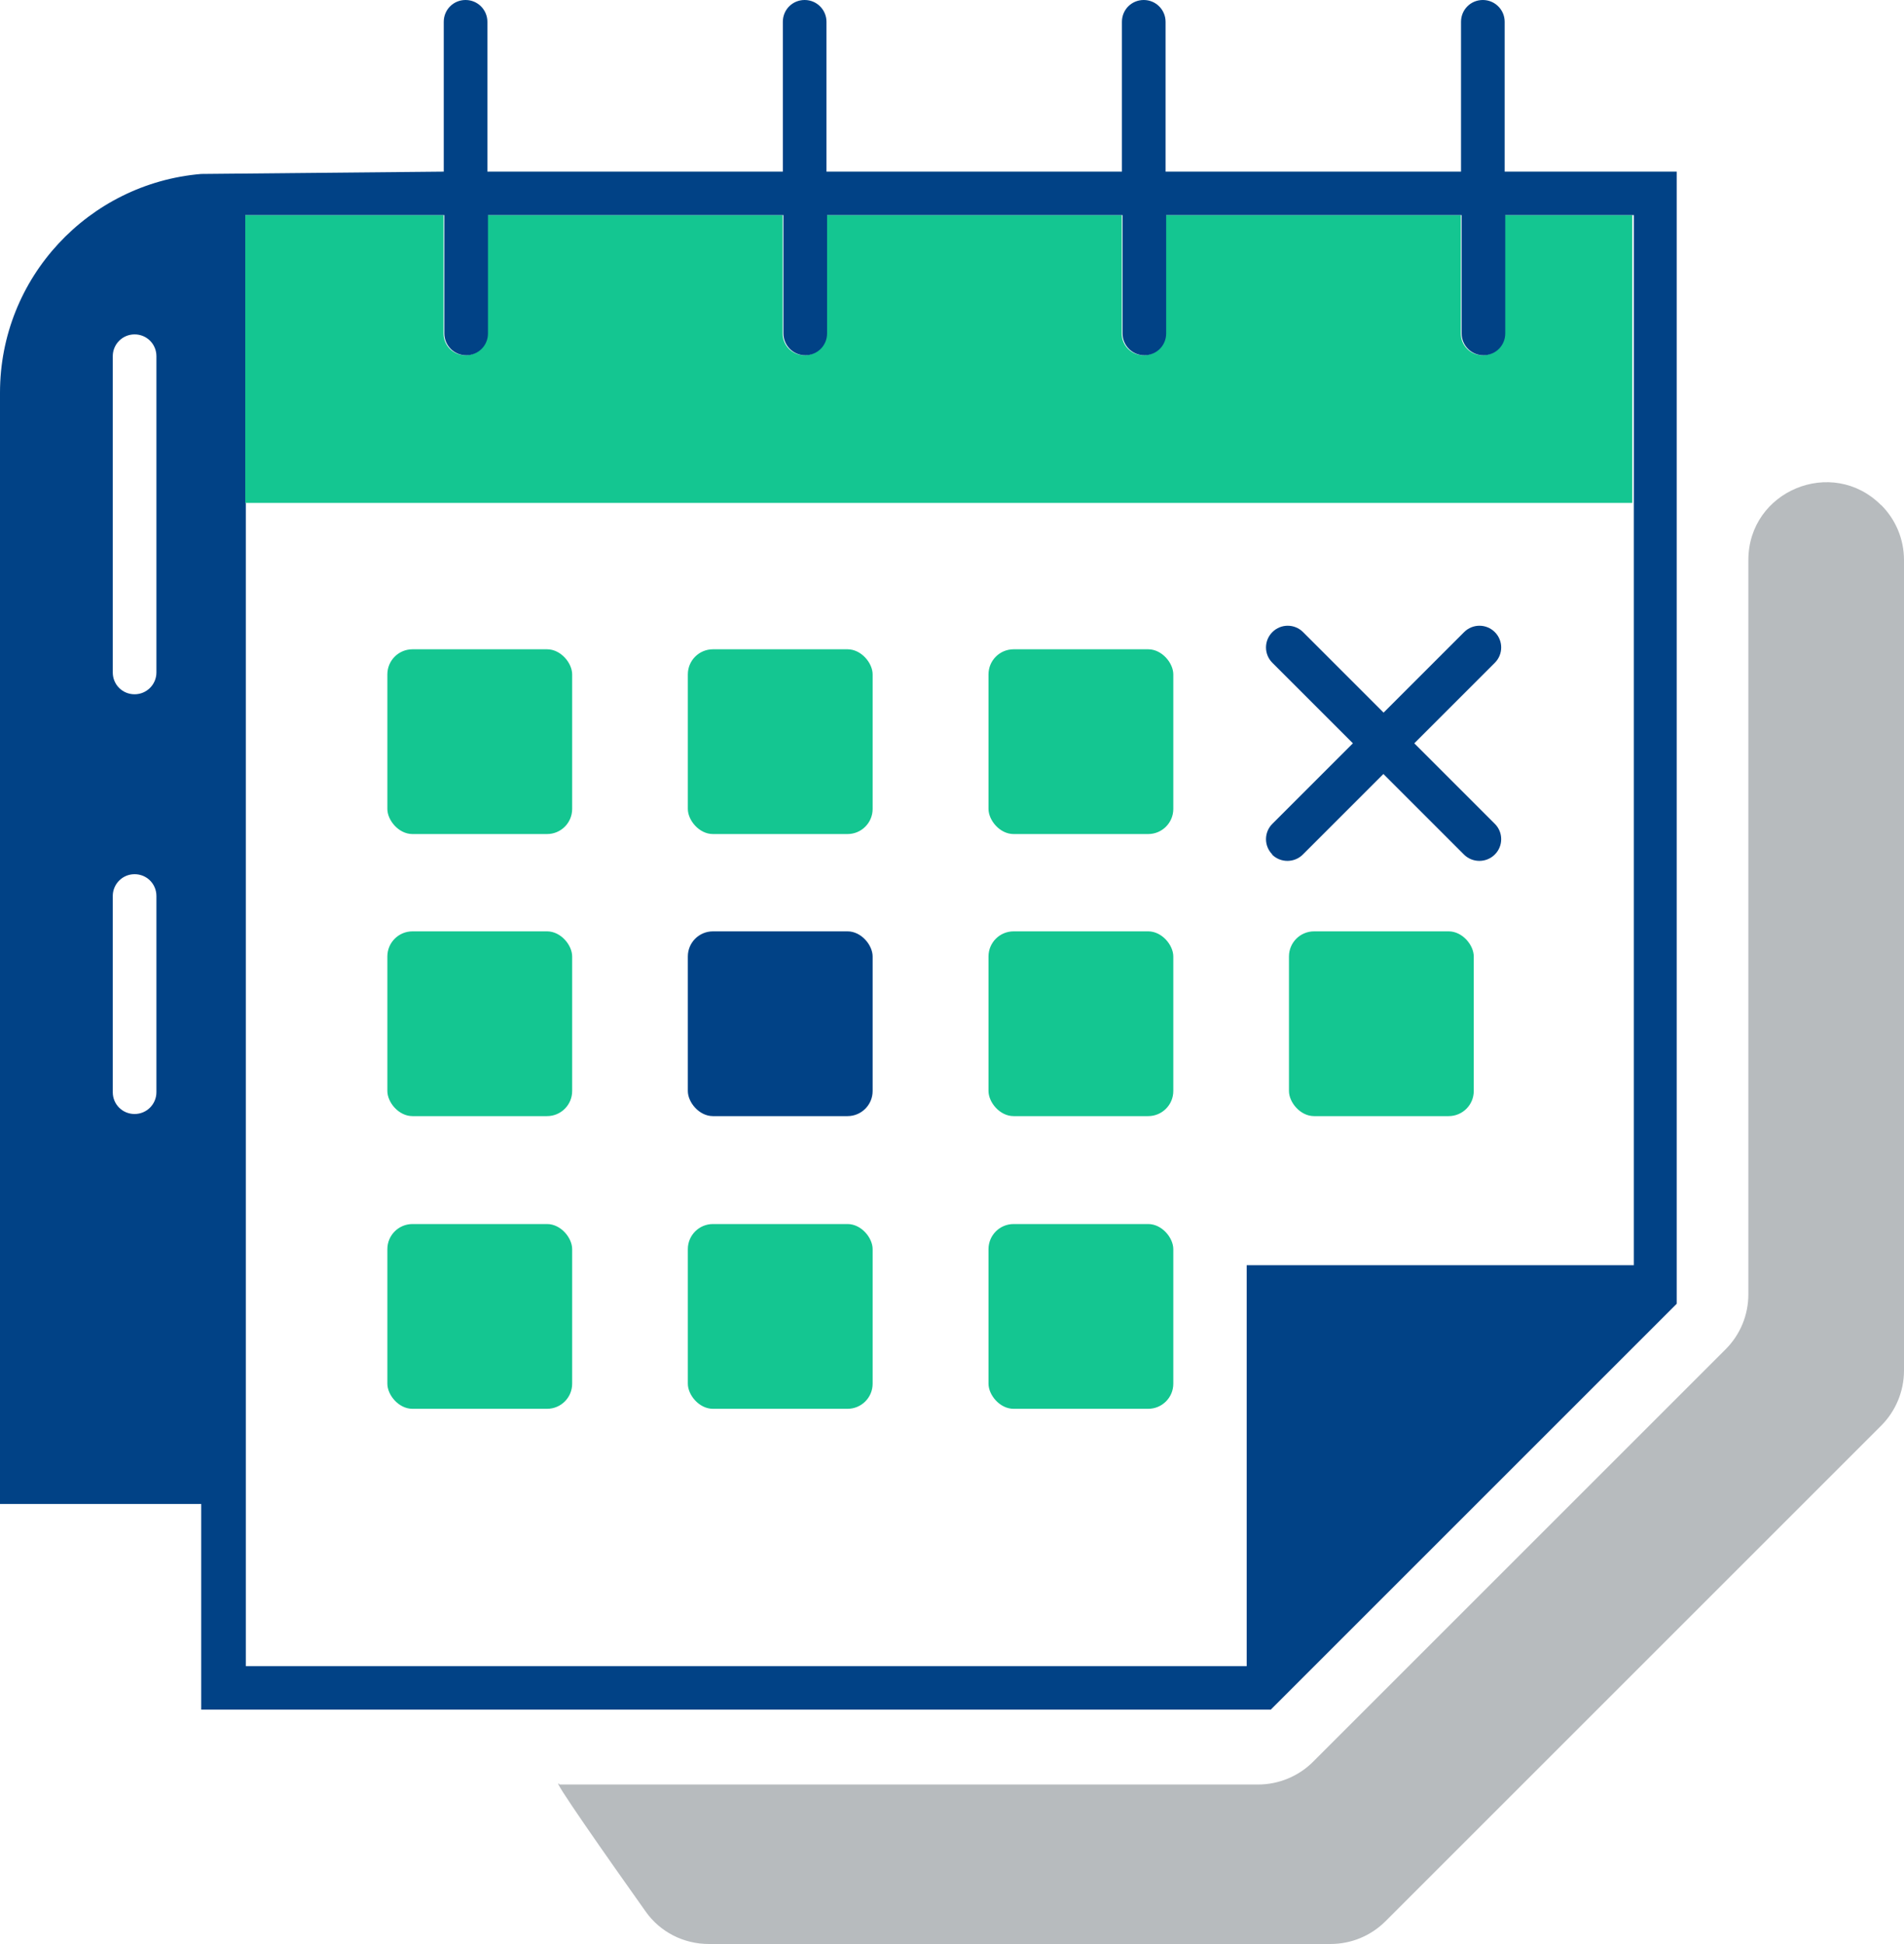 <?xml version="1.0" encoding="UTF-8"?><svg id="Layer_1" xmlns="http://www.w3.org/2000/svg" viewBox="0 0 98.6 100.69"><defs><style>.cls-1{fill:#014286;}.cls-2{fill:#b7bbbe;}.cls-3{fill:#14c691;}</style></defs><path class="cls-3" d="m84.57,11.14h-6.66v6.13c0,.62-.5,1.13-1.13,1.13s-1.13-.5-1.13-1.13v-6.13h-15.3v6.13c0,.62-.5,1.13-1.13,1.13s-1.13-.5-1.13-1.13v-6.13h-15.3v6.13c0,.62-.5,1.13-1.13,1.13s-1.13-.5-1.13-1.13v-6.13h-15.3v6.13c0,.62-.5,1.13-1.13,1.13s-1.13-.5-1.13-1.13v-6.13h-10.31v14.91h71.87v-14.91h.04Z"/><path class="cls-1" d="m65.8,88.56l21.03-21.03V8.89h-8.91V1.13c0-.62-.5-1.13-1.13-1.13s-1.13.5-1.13,1.13v7.76h-15.3V1.13c0-.62-.5-1.13-1.13-1.13s-1.13.5-1.13,1.13v7.76h-15.3V1.13c0-.62-.5-1.13-1.13-1.13s-1.13.5-1.13,1.13v7.76h-15.3V1.13c0-.62-.5-1.13-1.13-1.13s-1.13.5-1.13,1.13v7.76l-12.56.12C4.59,9.5,0,14.38,0,20.34v57.56h10.42v10.65h55.38ZM12.7,26.05v-14.91h10.31v6.13c0,.62.5,1.13,1.13,1.13s1.13-.5,1.13-1.13v-6.13h15.3v6.13c0,.62.5,1.13,1.13,1.13s1.13-.5,1.13-1.13v-6.13h15.3v6.13c0,.62.5,1.13,1.13,1.13s1.13-.5,1.13-1.13v-6.13h15.3v6.13c0,.62.5,1.13,1.13,1.13s1.13-.5,1.13-1.13v-6.13h6.66v54.39h-20.05v20.77H12.73V26.05h-.03Zm-4.6,30.52c0,.62-.5,1.13-1.13,1.13s-1.13-.5-1.13-1.13v-10.16c0-.62.5-1.13,1.13-1.13s1.13.5,1.13,1.13v10.16Zm0-21.74c0,.62-.5,1.13-1.13,1.13s-1.13-.5-1.13-1.13v-16.38c0-.62.5-1.13,1.13-1.13s1.13.5,1.13,1.13v16.38Z"/><rect class="cls-3" x="20.06" y="33.63" width="9.57" height="9.57" rx="1.3" ry="1.3"/><rect class="cls-3" x="35.62" y="33.63" width="9.57" height="9.57" rx="1.3" ry="1.3"/><rect class="cls-3" x="51.19" y="33.63" width="9.57" height="9.57" rx="1.3" ry="1.3"/><rect class="cls-3" x="20.06" y="48.24" width="9.57" height="9.57" rx="1.3" ry="1.3"/><rect class="cls-1" x="35.62" y="48.24" width="9.57" height="9.57" rx="1.3" ry="1.3"/><rect class="cls-3" x="51.19" y="48.24" width="9.57" height="9.57" rx="1.3" ry="1.3"/><rect class="cls-3" x="20.06" y="63.4" width="9.57" height="9.57" rx="1.3" ry="1.3"/><rect class="cls-3" x="35.62" y="63.4" width="9.57" height="9.57" rx="1.3" ry="1.3"/><rect class="cls-3" x="51.19" y="63.4" width="9.57" height="9.57" rx="1.3" ry="1.3"/><rect class="cls-3" x="66.75" y="48.24" width="9.57" height="9.57" rx="1.3" ry="1.3"/><path class="cls-2" d="m97.41,26.16c-2.53-2.53-6.87-.74-6.87,2.85v38.03c0,1.07-.42,2.09-1.18,2.85l-21.36,21.36c-.75.75-1.78,1.18-2.85,1.18H28.98c-.61-.61,2.61,3.98,4.45,6.57.75,1.07,1.97,1.69,3.28,1.69h32.19c1.07,0,2.09-.42,2.85-1.18l25.67-25.67c.75-.75,1.18-1.78,1.18-2.85V29.01c0-1.07-.42-2.09-1.18-2.85h0Z"/><path class="cls-1" d="m65.87,44.26c.22.22.51.33.8.33s.58-.11.8-.33l4.17-4.17,4.17,4.17c.22.22.51.33.8.33s.58-.11.8-.33c.44-.44.44-1.15,0-1.59l-4.17-4.17,4.17-4.17c.44-.44.44-1.15,0-1.59-.44-.44-1.15-.44-1.59,0l-4.17,4.17-4.17-4.17c-.44-.44-1.15-.44-1.59,0-.44.44-.44,1.15,0,1.59l4.17,4.17-4.17,4.17c-.44.44-.44,1.15,0,1.59h-.02Z"/></svg>